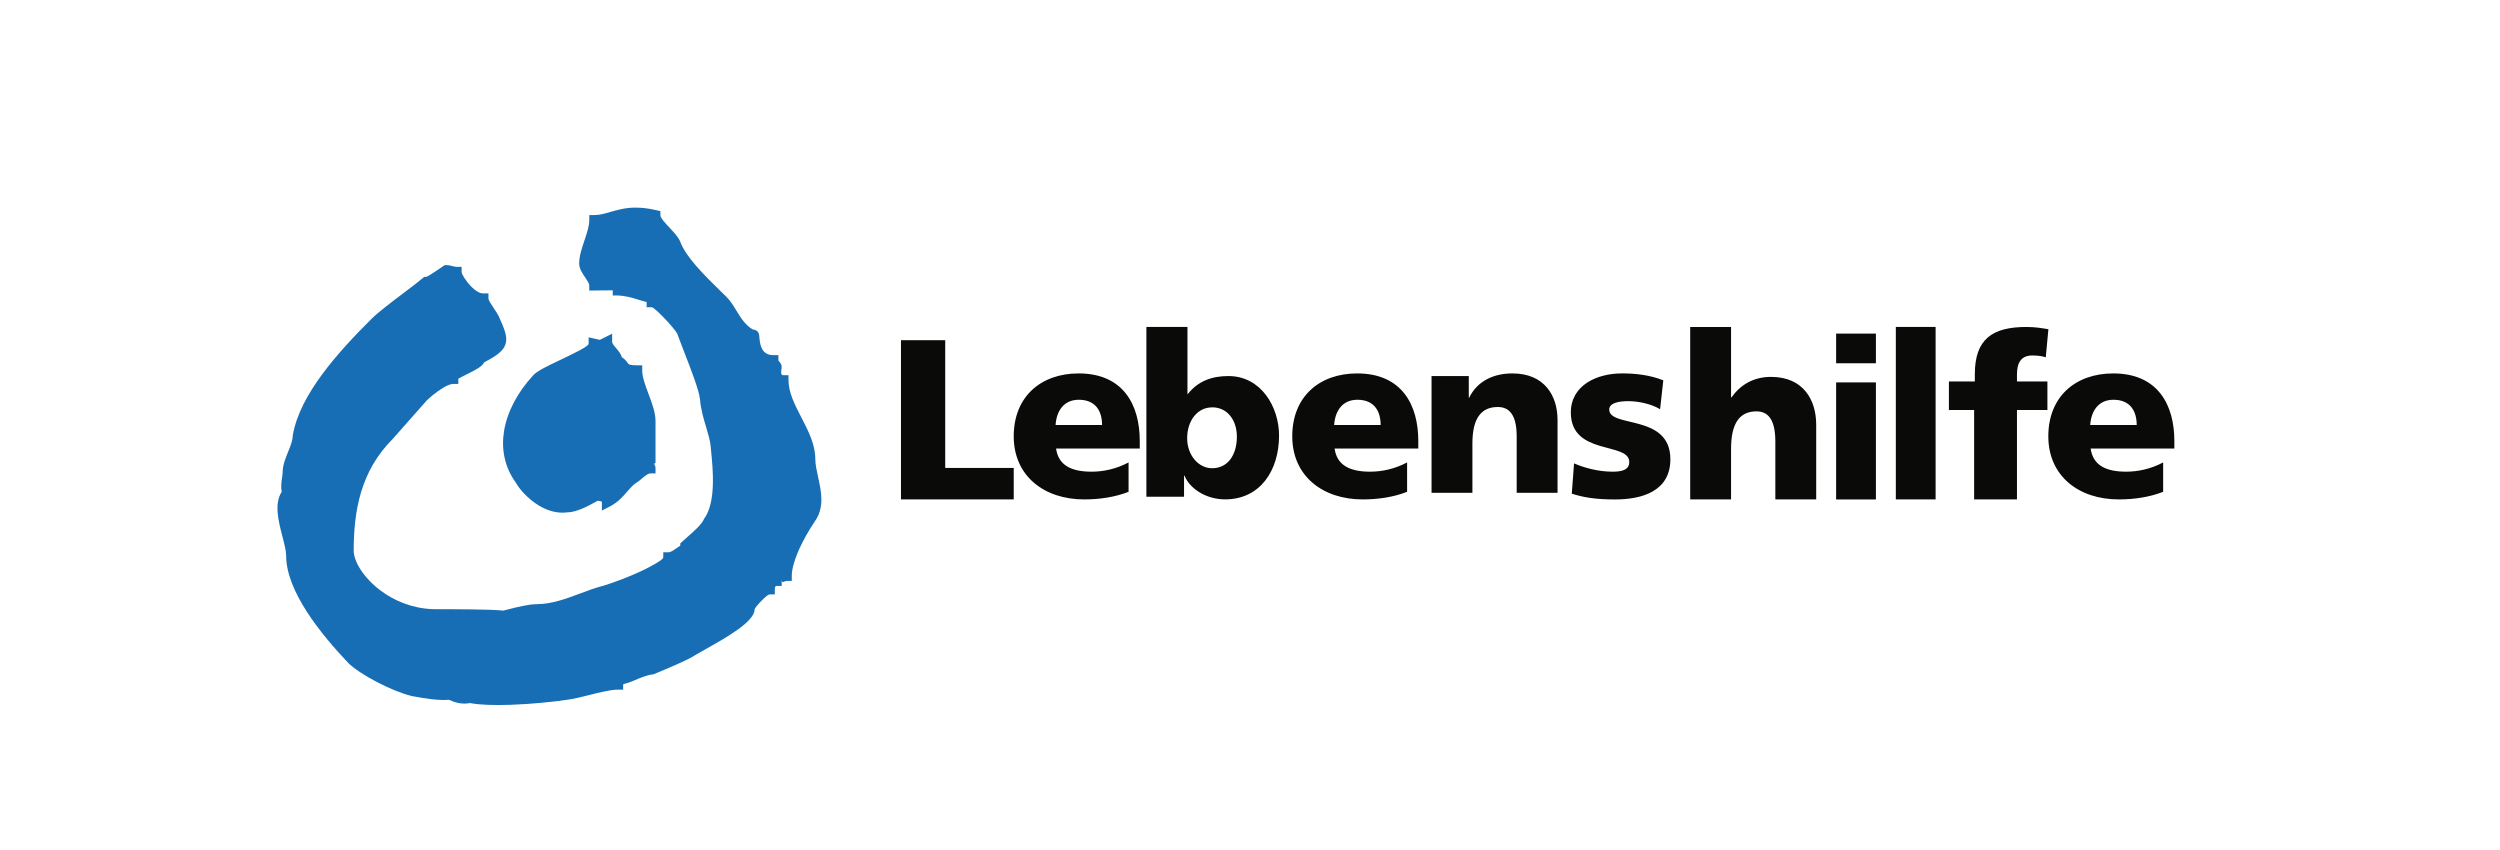 <?xml version="1.0" encoding="UTF-8"?>
<svg xmlns="http://www.w3.org/2000/svg" id="Ebene_1" data-name="Ebene 1" viewBox="0 0 605.96 206.57" width="200" height="68">
  <defs>
    <style>
      .cls-1 {
        fill: #186eb5;
      }

      .cls-1, .cls-2 {
        fill-rule: evenodd;
      }

      .cls-2 {
        fill: #0a0a09;
      }
    </style>
  </defs>
  <path id="Fill-3" class="cls-1" d="M153.53,50.45c-2.47.03-4.34.58-6.06,1.08-1.31.38-2.51.73-3.79.73h-1.27v1.25c0,1.43-.58,3.15-1.16,4.88-.65,1.93-1.3,3.86-1.3,5.66,0,1.2.72,2.27,1.44,3.34.51.75,1.01,1.51,1.01,1.96v1.25h1.27c1.29,0,4.44-.07,4.44-.04v1.25h1.26c1.21,0,3.35.46,5.07,1.05,1.07.37,1.91.49,1.91.56v1.25h1.26c.28,0,1.3.91,2.44,2.04,1.79,1.77,3.57,3.91,3.75,4.44.42,1.14,1.01,2.68,1.64,4.3,1.71,4.4,3.66,9.43,3.87,11.58.21,2.48.89,4.76,1.52,6.86.49,1.64.94,3.17,1.07,4.48l.1,1.06c.46,4.6,1.27,12.62-1.69,16.65-.5,1.3-2.42,2.98-3.98,4.35-.54.47-1.04.92-1.42,1.28l-.39.37v.53s-.64.42-1.42.96c-.52.36-1.06.65-1.44.65h-1.27v1.25c0,.42-1.55,1.37-3.62,2.46-3.6,1.88-8.58,3.72-11.01,4.44-1.77.44-3.6,1.12-5.49,1.83-3.4,1.27-7.01,2.62-10.55,2.62-2.03,0-4.98.75-7.02,1.27-.46.12-.86.22-1.21.3-1.41-.17-4.57-.26-7.9-.3-3.84-.05-7.28-.05-9.18-.05-5.1-.19-9.46-2.07-12.75-4.55-4.11-3.1-6.5-7.04-6.5-9.67,0-4.77.41-9.62,1.8-14.24,1.38-4.58,3.74-8.98,7.72-12.95l8.2-9.28c.5-.5,2.2-2.01,3.95-3.07.93-.56,1.85-.98,2.5-.98h1.26v-1.25c0-.06,1.31-.72,2.61-1.37,1.57-.78,3.12-1.56,3.69-2.64,3.15-1.65,4.69-2.81,5.18-4.47.52-1.76-.25-3.54-1.63-6.64-.21-.49-.62-1.11-1.08-1.79-.67-1-1.45-2.18-1.45-2.58v-1.25h-1.27c-.91,0-1.92-.68-2.81-1.56-1.42-1.41-2.44-3.13-2.44-3.65v-1.25h-1.26c-.26,0-.58-.09-.91-.17-.5-.13-1-.25-1.55-.25h-.4l-.33.23s-3.77,2.63-4.18,2.63h-.47l-.36.31c-.98.83-2.69,2.13-4.56,3.54-2.95,2.23-6.26,4.74-7.8,6.27-4.11,4.08-8.45,8.67-11.99,13.45-3.59,4.84-6.35,9.87-7.23,14.95,0,1.2-.57,2.61-1.14,4.01-.66,1.64-1.32,3.28-1.32,4.94,0,.31-.07.78-.14,1.29-.16,1.14-.34,2.44-.07,3.44-1.91,2.93-.81,7.15.16,10.9.46,1.79.9,3.45.9,4.65,0,4.35,2.13,9.14,5.11,13.74,2.91,4.49,6.65,8.82,10.01,12.36,1.36,1.35,4.07,3.12,7.06,4.67,2.77,1.44,5.81,2.72,8.35,3.34l.64.12c2.43.43,5.9,1.04,8.35.79.81.36,1.63.65,2.45.8.9.17,1.79.18,2.69,0,2.46.47,6.04.55,9.76.43,5.43-.18,11.21-.8,14.13-1.27,1.46-.19,3.25-.64,5.1-1.11,2.55-.64,5.22-1.31,6.98-1.31h1.27v-1.25c0-.14,1.18-.31,2.54-.92,1.77-.78,3.73-1.49,4.43-1.49l.48-.1s8.42-3.42,10.06-4.63c.69-.42,1.67-.96,2.75-1.57,4.87-2.74,11.69-6.57,11.69-9.57,0-.22.9-1.32,1.93-2.33.71-.71,1.41-1.28,1.72-1.28h1.26v-1.25c0-.17,0-.82.4-.82h1.27v-1.25c0-.31.12.43.26.36.35-.18.74-.32.93-.32h1.26v-1.25c0-1.57.58-3.54,1.41-5.56,1.13-2.72,2.74-5.49,4.09-7.51,2.54-3.49,1.69-7.33.89-10.95-.34-1.55-.67-3.04-.67-4.35,0-3.55-1.7-6.84-3.4-10.13-1.56-3.01-3.11-6.03-3.11-8.99v-1.25h-1.27c-.43,0-.52-.36-.52-.68s.04-.61.08-.82c.03-.19.05-.35.05-.48,0-.61-.27-.94-.59-1.32-.1-.12-.21-.26-.21-.32v-1.26h-1.27c-2.98,0-3.23-2.92-3.34-4.23-.07-.79-.12-1.33-.71-1.73-.32-.2-.61-.29-.89-.26-1.89-1.14-2.96-2.9-3.97-4.56-.74-1.22-1.46-2.41-2.47-3.41l-1.44-1.41c-3.82-3.74-8.38-8.21-9.77-11.98-.43-1.09-1.48-2.2-2.54-3.34-1.13-1.2-2.28-2.44-2.28-3.09v-.99l-.98-.23c-2-.47-3.69-.64-5.18-.62h0ZM147.99,81.08l-3.01,1.51-1.21-.27-1.52-.34v1.57c0,.64-3.79,2.44-7.23,4.08-2.81,1.34-5.43,2.59-6.3,3.65-3.58,3.87-6.23,8.61-7.02,13.45-.7,4.31.05,8.69,2.88,12.6.63,1.21,2.82,3.93,5.77,5.64,1.94,1.13,4.24,1.86,6.69,1.55,2.29-.03,4.99-1.5,6.82-2.5l.6-.33c.51.08,1.01.1,1.01.33v2.06l1.82-.93c2.06-1.06,3.19-2.37,4.29-3.64.68-.79,1.35-1.55,2.23-2.17.41-.21.82-.56,1.27-.95.68-.59,1.55-1.34,2.18-1.34h1.25v-1.27c0-.4-.15-.75-.35-1.09l.35-.19v-10.16c0-2.07-.85-4.33-1.7-6.59-.76-2.04-1.53-4.08-1.53-5.7v-1.27h-1.25c-1.88,0-2.06-.25-2.3-.59-.3-.42-.65-.9-1.42-1.39-.23-.86-.82-1.54-1.41-2.23-.46-.54-.93-1.09-.93-1.46v-2.05h0Z"/>
  <path id="Fill-7" class="cls-2" d="M277.8,79.46v41.25h9.15v-5.12h.11c1.27,3.19,5.29,5.77,9.87,5.77,8.54,0,13.11-7.04,13.11-15.51,0-6.93-4.35-14.46-12.29-14.46-3.97,0-7.33,1.16-9.86,4.34h-.11v-16.28s-9.97,0-9.97,0ZM409.96,79.46v41.91h9.93v-12.29c0-6.26,2.1-9.11,6.18-9.11,2.71,0,4.58,1.84,4.58,7.32v14.08h9.93v-18.16c0-6.03-3.14-11.62-10.98-11.62-4.31,0-7.45,1.96-9.6,4.98h-.11v-17.1s-9.93,0-9.93,0ZM459.93,79.46v41.91h9.67v-41.91h-9.67ZM491.68,79.46c-8.33,0-12.55,2.97-12.55,11.49v1.76h-6.3v6.93h6.13v21.72h10.41v-21.72h7.4v-6.93h-7.4v-1.76c0-2.81,1.04-4.56,3.7-4.56,1.56,0,2.43.17,3.3.44l.64-6.82c-1.33-.22-3.06-.55-5.32-.55h0ZM445.42,81.08v7.21h9.67v-7.21h-9.67ZM218.16,82.69v38.68h27.4v-7.65h-16.65v-31.04h-10.75ZM261.33,90.75c-9.15,0-15.77,5.62-15.77,15.28s7.4,15.34,17.12,15.34c3.79,0,7.52-.56,10.79-1.85v-7.14c-3.05,1.63-6.22,2.25-8.98,2.25-4.97,0-8.08-1.58-8.64-5.62h20.34v-1.85c0-8.71-3.96-16.41-14.86-16.41h0ZM329.02,90.75c-9.16,0-15.77,5.62-15.77,15.28s7.4,15.34,17.12,15.34c3.79,0,7.52-.56,10.79-1.85v-7.14c-3.05,1.63-6.22,2.25-8.98,2.25-4.97,0-8.08-1.58-8.64-5.62h20.34v-1.85c0-8.71-3.96-16.41-14.86-16.41h0ZM366.75,90.75c-4.52,0-8.5,1.8-10.49,5.88h-.11v-5.23h-9.05v28.36h9.93v-11.97c0-6.1,2.1-8.88,6.18-8.88,2.7,0,4.58,1.8,4.58,7.13v13.72h9.93v-17.69c0-5.88-3.14-11.32-10.98-11.32ZM393.26,90.75c-5.77,0-12.31,2.75-12.31,9.5,0,10.56,14.2,7.08,14.2,12.02,0,2.03-2,2.36-4.05,2.36-3.61,0-7.05-1.01-9.37-2.02l-.55,7.36c2.94.96,5.99,1.41,10.49,1.41,6.54,0,13.47-1.96,13.47-9.78,0-11.12-14.86-7.53-14.86-12.08,0-1.63,2.44-2.03,4.6-2.03,2.5,0,5.65.67,7.76,1.96l.78-7.02c-3.22-1.29-6.71-1.69-10.15-1.69h0ZM512.76,90.75c-9.15,0-15.77,5.62-15.77,15.28s7.4,15.34,17.12,15.34c3.79,0,7.51-.56,10.79-1.85v-7.14c-3.05,1.63-6.22,2.25-8.98,2.25-4.97,0-8.08-1.58-8.64-5.62h20.34v-1.85c0-8.71-3.96-16.41-14.86-16.41h0ZM445.42,92.93v28.45h9.67v-28.45h-9.67ZM261.38,97.15c4.07,0,5.65,2.75,5.65,6.13h-11.3c.22-3.37,1.97-6.13,5.65-6.13ZM329.08,97.15c4.07,0,5.65,2.75,5.65,6.13h-11.3c.22-3.37,1.98-6.13,5.65-6.13ZM512.82,97.15c4.07,0,5.65,2.75,5.65,6.13h-11.3c.23-3.37,1.98-6.13,5.65-6.13ZM293.78,98.99c3.85,0,6.01,3.3,6.01,7.1,0,4.56-2.26,7.7-6.01,7.7-3.31,0-6.07-3.13-6.07-7.31s2.43-7.48,6.07-7.48Z"/>
</svg>
